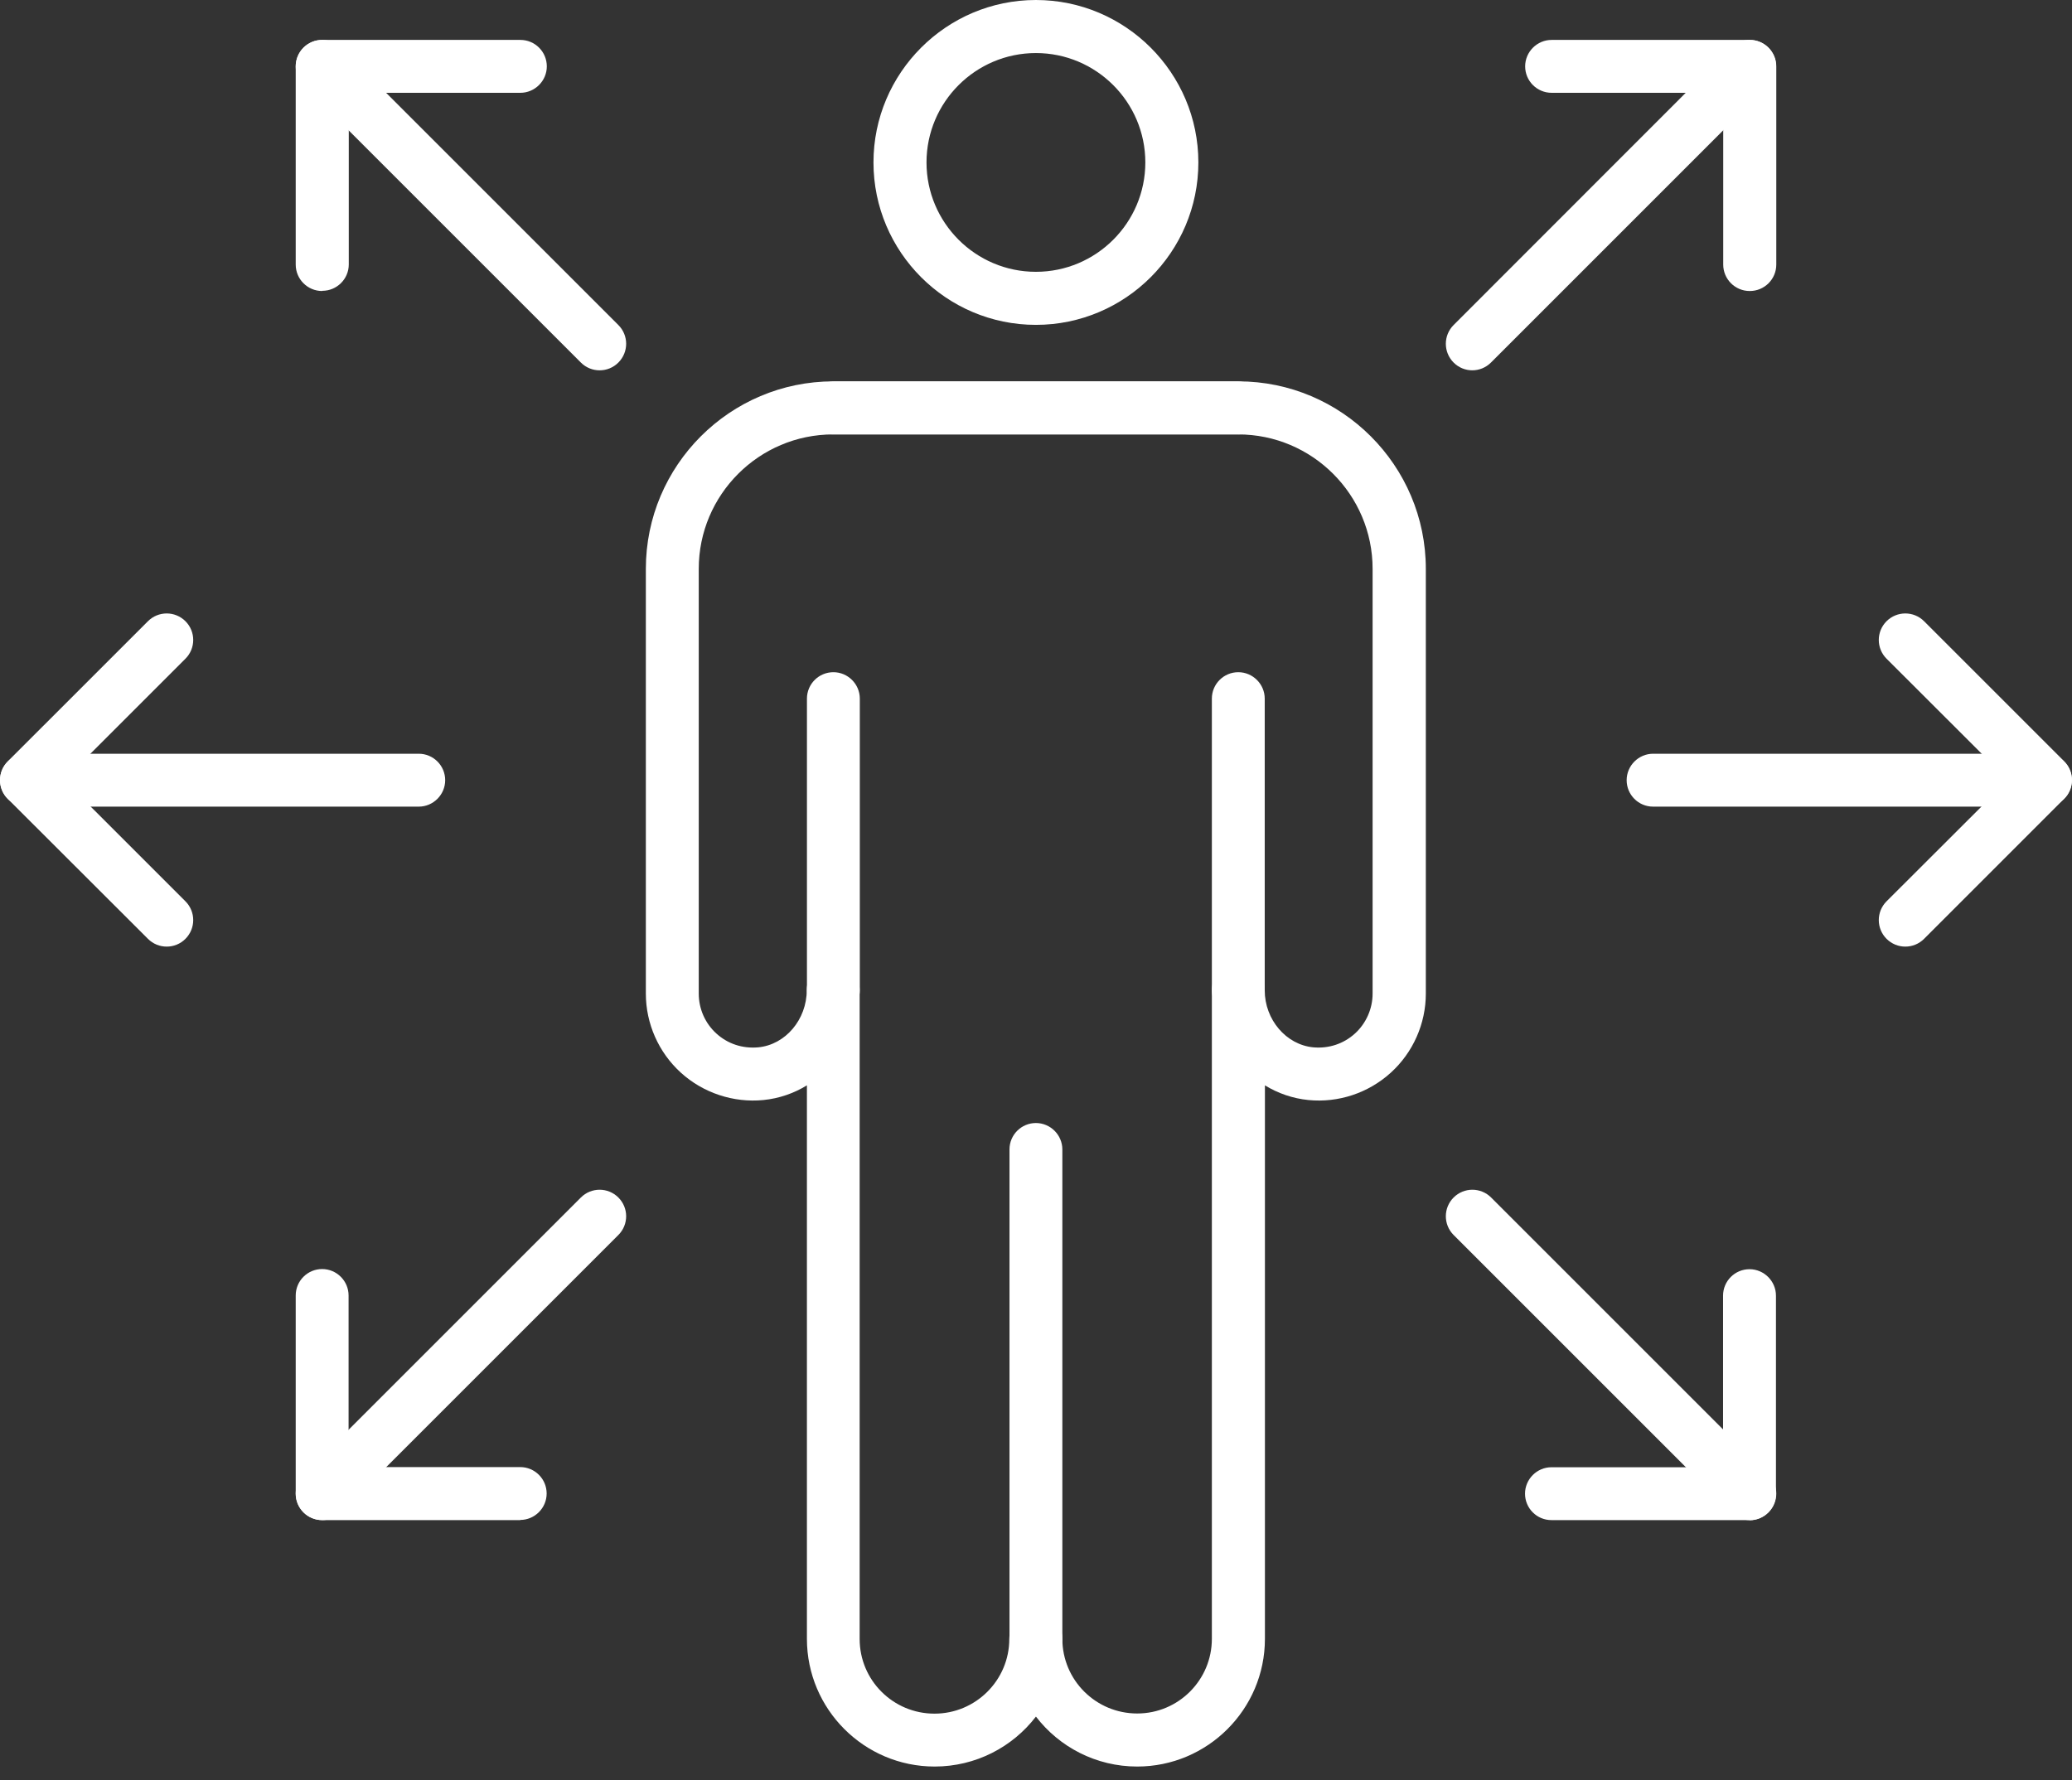 <svg width="64" height="55" viewBox="0 0 64 55" fill="none" xmlns="http://www.w3.org/2000/svg">
<rect x="0" y="0" width="64" height="55" fill="#333333" stroke="none"/>
<g id="Group 3">
<g id="Group">
<path id="Vector" d="M31.997 51.45C31.544 51.45 31.181 51.081 31.181 50.633V35.51C31.181 35.056 31.549 34.693 31.997 34.693C32.446 34.693 32.814 35.062 32.814 35.51V50.633C32.814 51.087 32.446 51.45 31.997 51.45Z" fill="white"/>
<path id="Vector_2" d="M35.126 54.573C33.855 54.573 32.718 53.969 31.998 53.03C31.277 53.969 30.14 54.573 28.869 54.573C26.691 54.573 24.924 52.8 24.924 50.628V33.529C24.524 33.775 24.065 33.935 23.579 33.983C22.656 34.074 21.721 33.764 21.033 33.14C20.344 32.515 19.949 31.624 19.949 30.695V17.573C19.949 14.381 22.544 11.781 25.741 11.781H38.249C41.441 11.781 44.041 14.381 44.041 17.573V30.695C44.041 31.624 43.646 32.515 42.957 33.14C42.268 33.764 41.345 34.074 40.416 33.983C39.93 33.935 39.471 33.775 39.071 33.529V50.628C39.071 52.806 37.298 54.573 35.126 54.573ZM31.998 49.811C32.451 49.811 32.814 50.179 32.814 50.628C32.814 51.904 33.85 52.934 35.126 52.934C36.402 52.934 37.432 51.898 37.432 50.628V30.593C37.432 30.14 37.795 29.777 38.249 29.777C38.697 29.777 39.065 30.14 39.065 30.593C39.065 31.501 39.727 32.275 40.565 32.355C41.041 32.398 41.5 32.248 41.852 31.928C42.199 31.613 42.397 31.159 42.397 30.695V17.573C42.397 15.283 40.533 13.42 38.243 13.42H25.736C23.446 13.42 21.583 15.283 21.583 17.573V30.695C21.583 31.165 21.78 31.613 22.127 31.928C22.48 32.248 22.933 32.398 23.419 32.355C24.262 32.275 24.919 31.495 24.919 30.588C24.919 30.134 25.287 29.771 25.736 29.771C26.184 29.771 26.553 30.14 26.553 30.588V50.633C26.553 51.909 27.588 52.939 28.864 52.939C30.14 52.939 31.175 51.904 31.175 50.633C31.175 50.179 31.544 49.816 31.992 49.816L31.998 49.811Z" fill="white"/>
<path id="Vector_3" d="M38.249 13.42H25.742C25.288 13.42 24.925 13.052 24.925 12.604C24.925 12.155 25.293 11.787 25.742 11.787H38.249C38.703 11.787 39.066 12.155 39.066 12.604C39.066 13.052 38.697 13.42 38.249 13.42Z" fill="white"/>
<path id="Vector_4" d="M25.742 31.405C25.288 31.405 24.925 31.036 24.925 30.588V21.582C24.925 21.129 25.293 20.766 25.742 20.766C26.19 20.766 26.558 21.134 26.558 21.582V30.588C26.558 31.042 26.19 31.405 25.742 31.405Z" fill="white"/>
<path id="Vector_5" d="M38.248 31.405C37.795 31.405 37.432 31.036 37.432 30.588V21.582C37.432 21.129 37.8 20.766 38.248 20.766C38.697 20.766 39.065 21.134 39.065 21.582V30.588C39.065 31.042 38.697 31.405 38.248 31.405Z" fill="white"/>
<path id="Vector_6" d="M31.997 10.036C29.232 10.036 26.98 7.783 26.98 5.018C26.98 2.253 29.232 0 31.997 0C34.763 0 37.015 2.253 37.015 5.018C37.015 7.783 34.763 10.036 31.997 10.036ZM31.997 1.639C30.134 1.639 28.618 3.155 28.618 5.018C28.618 6.881 30.134 8.397 31.997 8.397C33.861 8.397 35.377 6.881 35.377 5.018C35.377 3.155 33.861 1.639 31.997 1.639Z" fill="white"/>
</g>
<g id="Group_2">
<g id="Group_3">
<g id="Group_4">
<path id="Vector_7" d="M5.146 29.243C4.938 29.243 4.73 29.163 4.57 29.003L0.24 24.679C-0.08 24.358 -0.08 23.84 0.24 23.52L4.57 19.191C4.89 18.871 5.408 18.871 5.728 19.191C6.048 19.511 6.048 20.029 5.728 20.349L1.98 24.097L5.728 27.844C6.048 28.165 6.048 28.682 5.728 29.003C5.568 29.163 5.36 29.243 5.151 29.243H5.146Z" fill="white"/>
<path id="Vector_8" d="M12.934 24.919H0.817C0.363 24.919 0 24.55 0 24.102C0 23.654 0.368 23.285 0.817 23.285H12.934C13.388 23.285 13.751 23.654 13.751 24.102C13.751 24.55 13.383 24.919 12.934 24.919Z" fill="white"/>
</g>
<g id="Group_5">
<path id="Vector_9" d="M58.849 29.243C58.641 29.243 58.433 29.163 58.272 29.003C57.952 28.682 57.952 28.165 58.272 27.844L62.025 24.097L58.272 20.349C57.952 20.029 57.952 19.511 58.272 19.191C58.593 18.871 59.111 18.871 59.431 19.191L63.76 23.52C63.915 23.675 64 23.883 64 24.097C64 24.31 63.915 24.524 63.76 24.673L59.431 29.003C59.271 29.163 59.062 29.243 58.854 29.243H58.849Z" fill="white"/>
<path id="Vector_10" d="M63.179 24.919H51.061C50.607 24.919 50.244 24.551 50.244 24.102C50.244 23.654 50.612 23.285 51.061 23.285H63.179C63.632 23.285 63.995 23.654 63.995 24.102C63.995 24.551 63.627 24.919 63.179 24.919Z" fill="white"/>
</g>
</g>
<g id="Group_6">
<g id="Group_7">
<path id="Vector_11" d="M9.951 8.99C9.497 8.99 9.134 8.621 9.134 8.173V2.05C9.134 1.596 9.502 1.233 9.951 1.233H16.073C16.527 1.233 16.89 1.601 16.89 2.05C16.89 2.498 16.522 2.867 16.073 2.867H10.773V8.168C10.773 8.621 10.404 8.984 9.956 8.984L9.951 8.99Z" fill="white"/>
<path id="Vector_12" d="M18.518 11.44C18.31 11.44 18.102 11.36 17.942 11.2L9.374 2.632C9.054 2.311 9.054 1.794 9.374 1.473C9.694 1.153 10.212 1.153 10.532 1.473L19.1 10.041C19.421 10.361 19.421 10.879 19.1 11.2C18.94 11.36 18.732 11.44 18.524 11.44H18.518Z" fill="white"/>
</g>
<g id="Group_8">
<path id="Vector_13" d="M54.044 46.96H47.921C47.468 46.96 47.105 46.592 47.105 46.144C47.105 45.695 47.473 45.327 47.921 45.327H53.222V40.026C53.222 39.572 53.59 39.209 54.039 39.209C54.487 39.209 54.856 39.578 54.856 40.026V46.149C54.856 46.603 54.487 46.966 54.039 46.966L54.044 46.96Z" fill="white"/>
<path id="Vector_14" d="M54.044 46.96C53.836 46.96 53.627 46.88 53.467 46.72L44.899 38.152C44.579 37.832 44.579 37.314 44.899 36.994C45.22 36.674 45.737 36.674 46.058 36.994L54.626 45.562C54.946 45.882 54.946 46.4 54.626 46.72C54.465 46.88 54.257 46.96 54.049 46.96H54.044Z" fill="white"/>
</g>
</g>
<g id="Group_9">
<g id="Group_10">
<path id="Vector_15" d="M16.073 46.96H9.951C9.497 46.96 9.134 46.592 9.134 46.144V40.021C9.134 39.567 9.502 39.204 9.951 39.204C10.399 39.204 10.767 39.572 10.767 40.021V45.322H16.068C16.522 45.322 16.885 45.69 16.885 46.138C16.885 46.587 16.517 46.955 16.068 46.955L16.073 46.96Z" fill="white"/>
<path id="Vector_16" d="M9.951 46.96C9.742 46.96 9.534 46.88 9.374 46.72C9.054 46.4 9.054 45.882 9.374 45.562L17.942 36.994C18.262 36.674 18.78 36.674 19.1 36.994C19.421 37.314 19.421 37.832 19.1 38.152L10.532 46.72C10.372 46.88 10.164 46.96 9.956 46.96H9.951Z" fill="white"/>
</g>
<g id="Group_11">
<path id="Vector_17" d="M54.044 8.99C53.59 8.99 53.227 8.621 53.227 8.173V2.867H47.926C47.472 2.867 47.109 2.498 47.109 2.05C47.109 1.601 47.478 1.233 47.926 1.233H54.049C54.503 1.233 54.866 1.601 54.866 2.05V8.173C54.866 8.627 54.498 8.99 54.049 8.99H54.044Z" fill="white"/>
<path id="Vector_18" d="M45.476 11.44C45.268 11.44 45.059 11.36 44.899 11.2C44.579 10.879 44.579 10.361 44.899 10.041L53.462 1.473C53.782 1.153 54.3 1.153 54.62 1.473C54.941 1.794 54.941 2.311 54.62 2.632L46.053 11.2C45.892 11.36 45.684 11.44 45.476 11.44Z" fill="white"/>
</g>
</g>
</g>
</g>
</svg>
